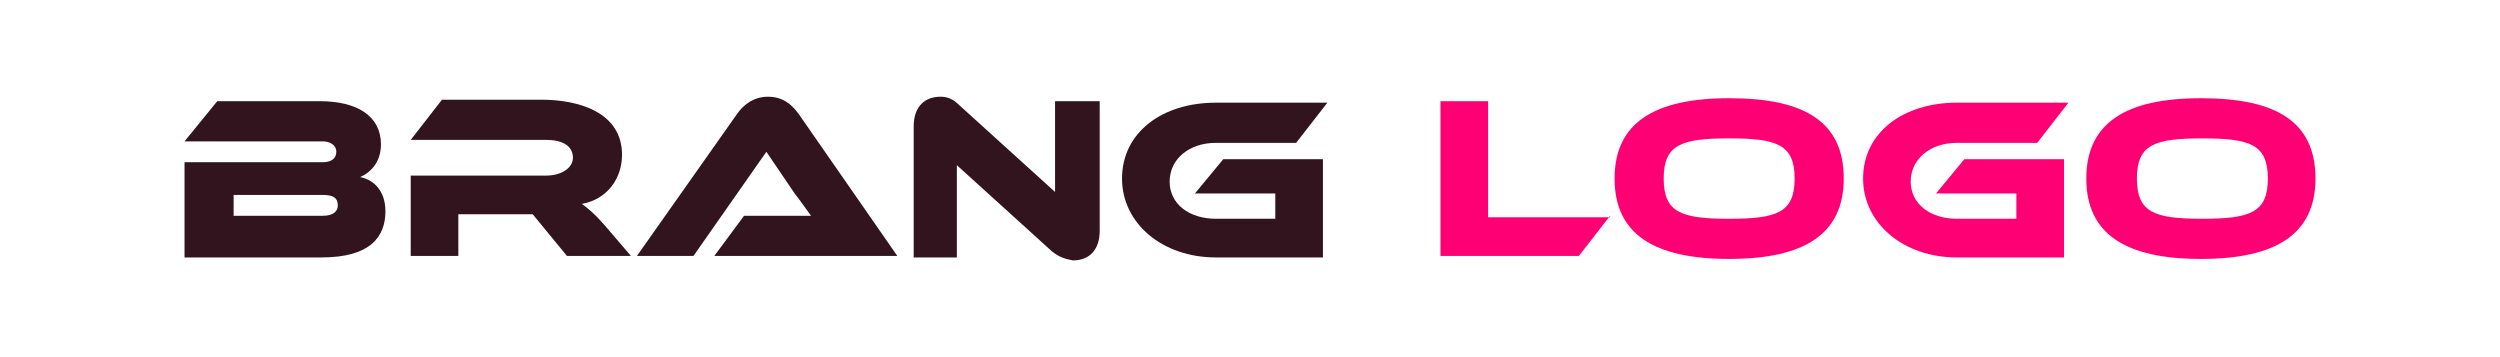 <?xml version="1.0" encoding="UTF-8"?>
<svg xmlns="http://www.w3.org/2000/svg" xmlns:xlink="http://www.w3.org/1999/xlink" version="1.1" id="圖層_1" x="0px" y="0px" viewBox="0 0 168 24" style="enable-background:new 0 0 168 24;" xml:space="preserve">
<style type="text/css">
	.st0{fill:#32141E;}
	.st1{fill:#FF0074;}
</style>
<g id="圖層_2_00000158007750622236897700000012799364813641072287_">
</g>
<path class="st0" d="M25.9,14.2c0,1.7-1,3.1-4.3,3.1h-9.2v-6.4h9.3c0.5,0,0.9-0.2,0.9-0.7c0-0.5-0.5-0.7-0.9-0.7h-9.3l2.2-2.7h6.9  c2.5,0,4.1,1,4.1,2.9c0,1.2-0.7,1.9-1.4,2.2C25.2,12.1,25.9,12.9,25.9,14.2z M15.7,13.1v1.4h6c0.7,0,1-0.3,1-0.7  c0-0.5-0.3-0.7-1-0.7H15.7z"></path>
<path class="st0" d="M42.4,17.2h-4.3l-2.3-2.8h-5v2.8h-3.2v-5.4h9.1c1,0,1.8-0.5,1.8-1.2c0-0.8-0.7-1.2-1.8-1.2h-9.1l2.1-2.7h6.7  c2.4,0,5.4,0.8,5.4,3.7c0,1.6-1,3-2.7,3.3c0.4,0.3,0.8,0.6,1.5,1.4L42.4,17.2z"></path>
<path class="st0" d="M48,17.2l2-2.7h2.6c0.6,0,1.4,0,1.9,0c-0.3-0.4-0.7-1-1.1-1.5l-1.9-2.8l-4.9,7h-3.8l6.7-9.5  c0.4-0.6,1.1-1.2,2.1-1.2c1,0,1.6,0.5,2.1,1.2l6.6,9.5H48z"></path>
<path class="st0" d="M70.7,16.9l-6.4-5.8v6.2h-2.9V8.5c0-1.4,0.8-2,1.8-2c0.4,0,0.8,0.1,1.3,0.6l6.4,5.8V6.8h3v8.7  c0,1.4-0.8,2-1.8,2C71.6,17.4,71.2,17.3,70.7,16.9z"></path>
<path class="st0" d="M82.2,10.7h6.7v6.6h-7.2c-3.6,0-6.3-2.3-6.3-5.3c0-3.1,2.7-5.1,6.3-5.1h7.5l-2.1,2.7h-5.4  c-1.8,0-3.1,1.1-3.1,2.6c0,1.5,1.3,2.5,3.1,2.5h4V13h-5.4L82.2,10.7z"></path>
<path class="st1" d="M108.2,14.5l-2.1,2.7h-9.3V6.8h3.2v7.8H108.2z"></path>
<path class="st1" d="M123.9,12c0,3.7-2.6,5.4-7.7,5.4c-5.1,0-7.7-1.7-7.7-5.4s2.6-5.4,7.7-5.4C121.3,6.6,123.9,8.2,123.9,12z   M120.6,12c0-2.3-1.2-2.7-4.4-2.7s-4.4,0.4-4.4,2.7s1.2,2.7,4.4,2.7S120.6,14.3,120.6,12z"></path>
<path class="st1" d="M132,10.7h6.7v6.6h-7.2c-3.6,0-6.3-2.3-6.3-5.3c0-3.1,2.7-5.1,6.3-5.1h7.5l-2.1,2.7h-5.4  c-1.8,0-3.1,1.1-3.1,2.6c0,1.5,1.3,2.5,3.1,2.5h4V13h-5.4L132,10.7z"></path>
<path class="st1" d="M155.6,12c0,3.7-2.6,5.4-7.7,5.4c-5.1,0-7.7-1.7-7.7-5.4s2.6-5.4,7.7-5.4C153,6.6,155.6,8.2,155.6,12z   M152.4,12c0-2.3-1.2-2.7-4.4-2.7s-4.4,0.4-4.4,2.7s1.2,2.7,4.4,2.7S152.4,14.3,152.4,12z"></path>
</svg>
